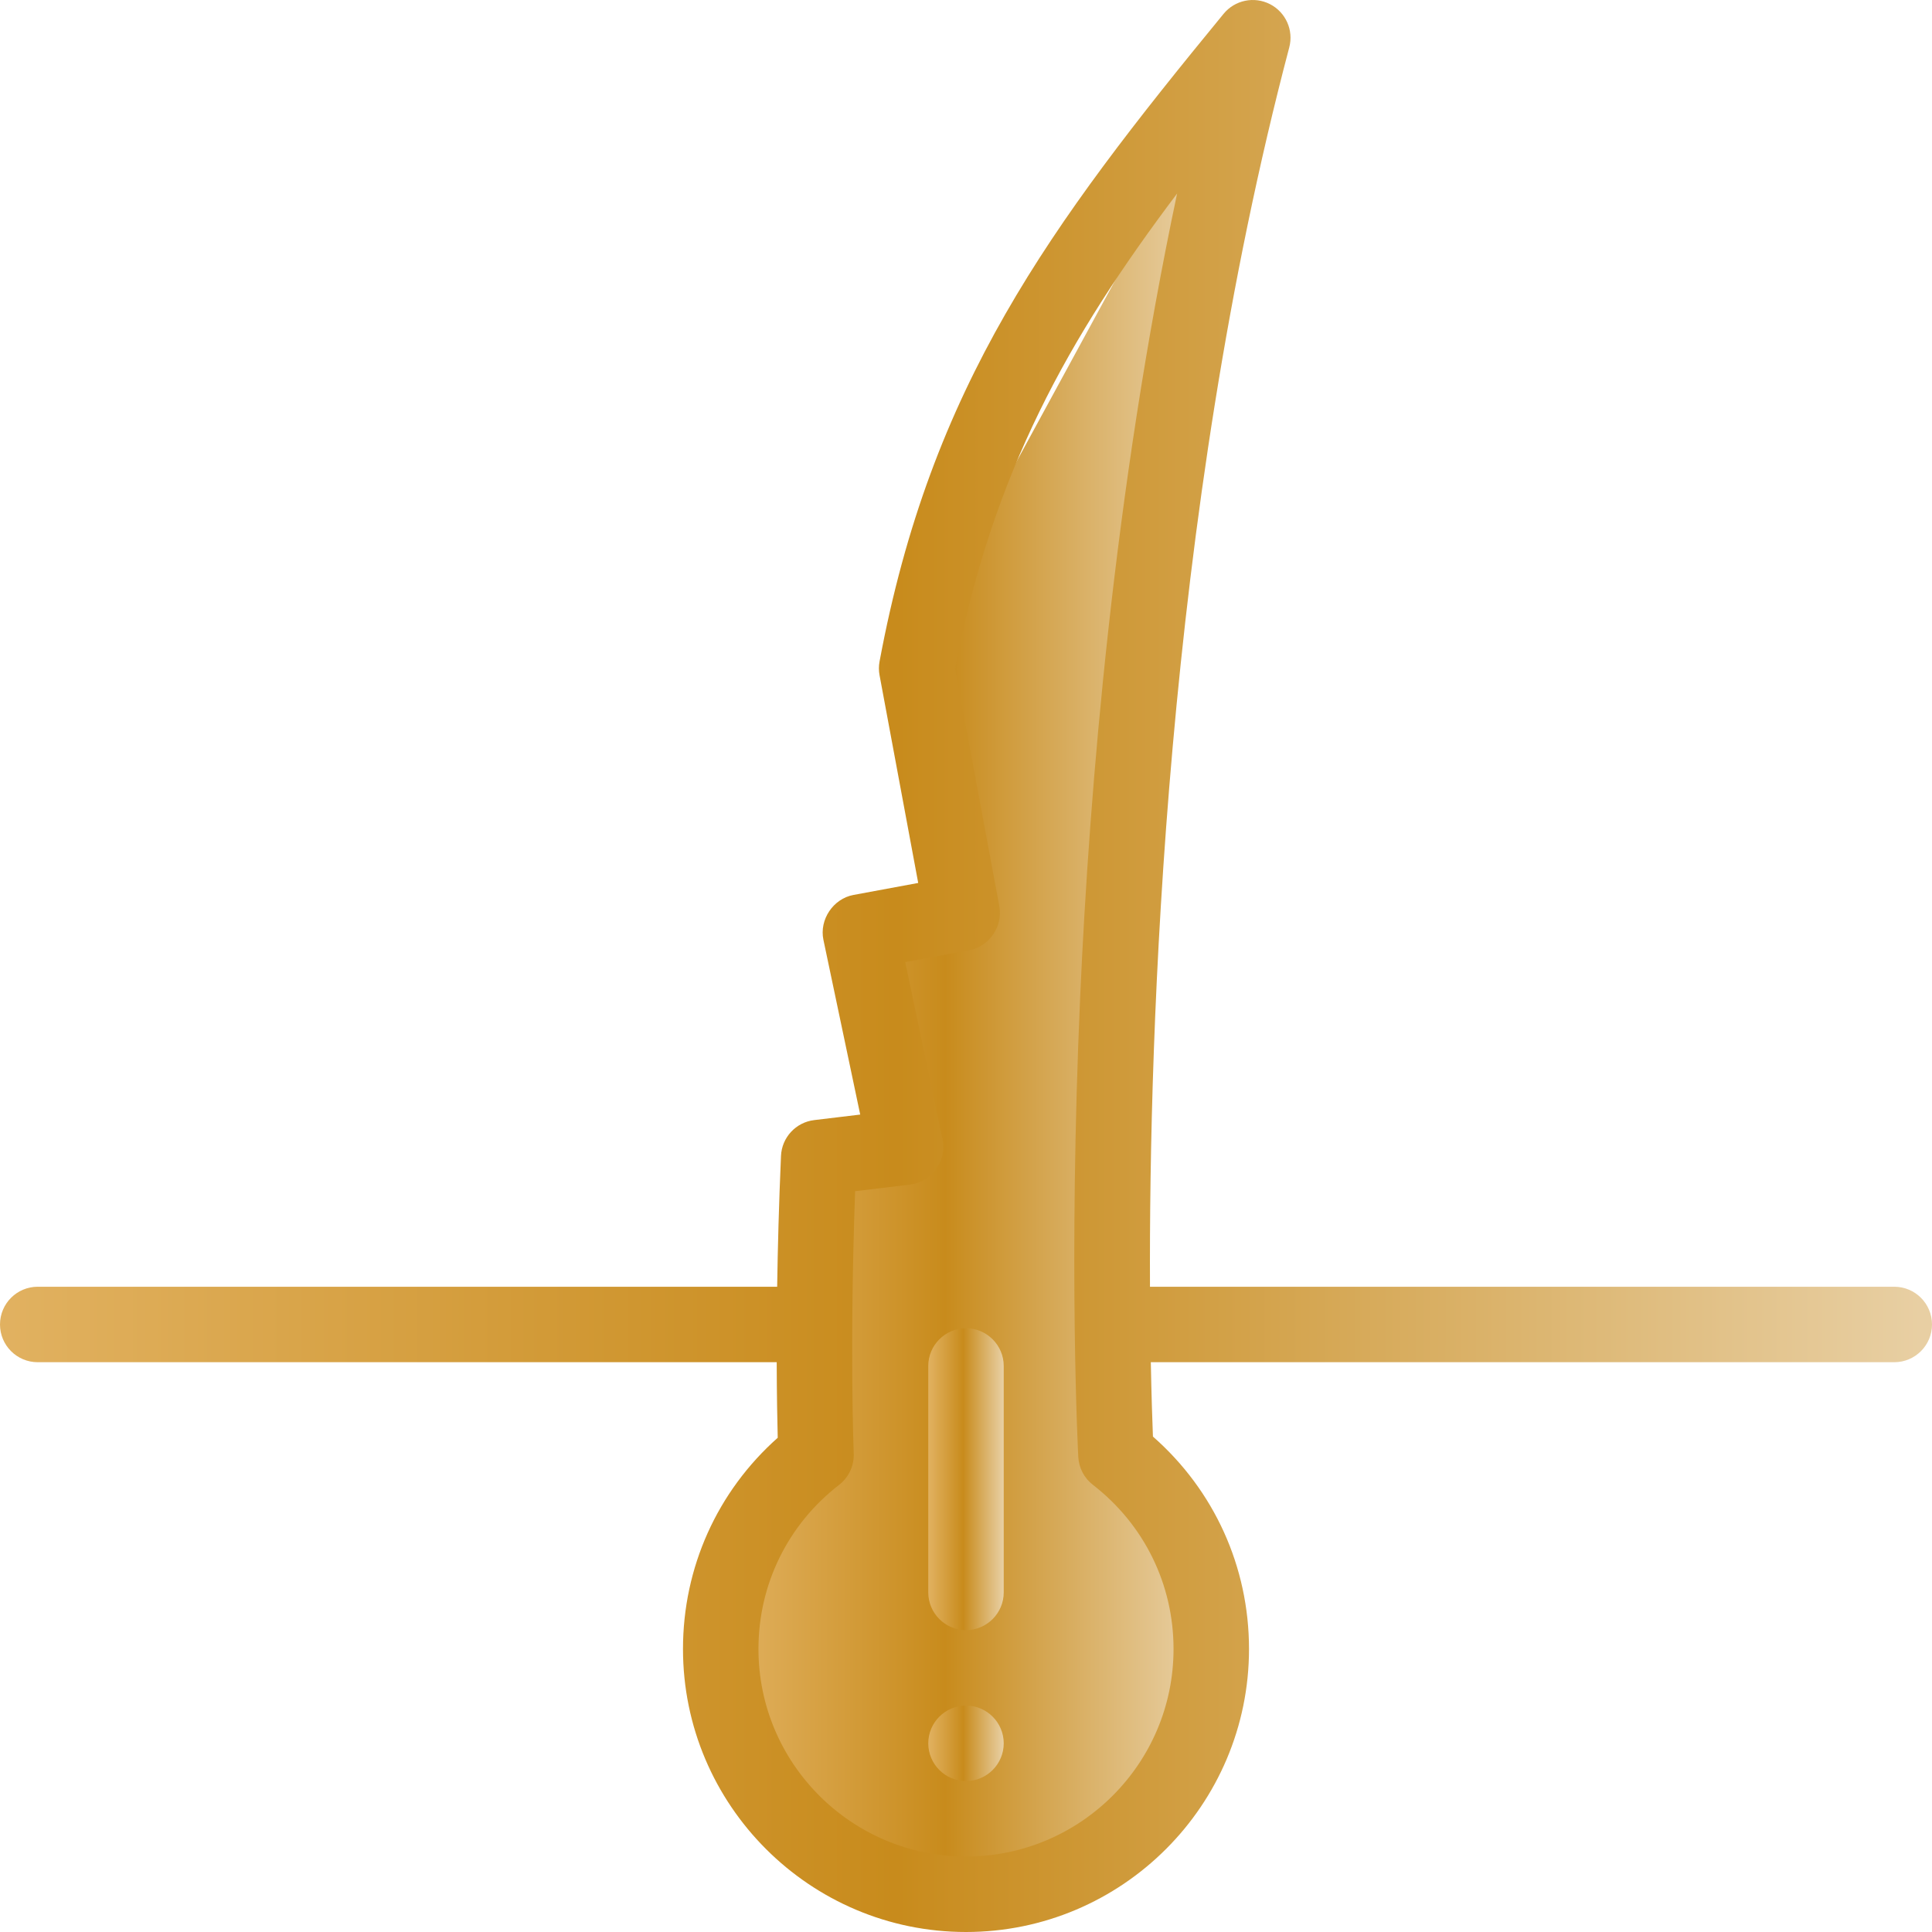 <?xml version="1.0" encoding="UTF-8"?> <svg xmlns="http://www.w3.org/2000/svg" width="140" height="140" viewBox="0 0 140 140" fill="none"> <g clip-path="url(#clip0_7_39)"> <path d="M66.719 46.211L86.953 9.023L81.484 63.438V105.41L85.723 112.383L86.953 124.141L82.852 133.984L68.086 136.992L57.832 130.977L52.5 118.672L60.293 105.41V86.133L68.086 81.758L63.984 68.633L72.051 64.805L66.719 46.211Z" fill="url(#paint0_linear_7_39)"></path> <path d="M137.266 93.242H83.332C83.256 74.643 84.426 37.514 93.425 3.433C93.753 2.19 93.171 0.887 92.027 0.3C90.882 -0.285 89.485 0.005 88.668 0.999C76.02 16.398 67.45 27.983 63.736 47.932C63.674 48.263 63.674 48.601 63.736 48.932L66.537 63.982C66.537 63.982 61.862 64.847 61.846 64.851C60.374 65.123 59.361 66.644 59.668 68.103L62.334 80.766L59.001 81.166C57.671 81.325 56.653 82.424 56.594 83.762C56.441 87.247 56.358 90.438 56.316 93.242H2.734C1.224 93.242 0 94.467 0 95.977C0 97.487 1.224 98.711 2.734 98.711H56.283C56.29 101.152 56.327 103.022 56.357 104.185C51.977 108.078 49.492 113.581 49.492 119.492C49.492 130.8 58.692 140 70 140C81.308 140 90.508 130.8 90.508 119.492C90.508 113.537 87.986 107.998 83.546 104.099C83.502 103.002 83.44 101.164 83.393 98.711H137.266C138.776 98.711 140 97.487 140 95.977C140 94.466 138.776 93.242 137.266 93.242ZM85.039 119.492C85.039 127.785 78.293 134.531 70 134.531C61.707 134.531 54.961 127.785 54.961 119.492C54.961 114.807 57.092 110.471 60.807 107.596C61.506 107.054 61.901 106.207 61.864 105.323C61.861 105.24 61.56 97.471 61.966 86.318C61.966 86.318 65.944 85.84 65.951 85.84C67.523 85.651 68.627 84.111 68.301 82.561L65.597 69.717C65.597 69.717 70.215 68.862 70.224 68.86C71.686 68.59 72.686 67.129 72.415 65.671L69.206 48.436C71.93 34.258 77.415 24.473 85.297 14.024C80.736 35.59 78.95 57.027 78.274 72.214C77.405 91.714 78.129 105.445 78.137 105.581C78.181 106.374 78.566 107.11 79.193 107.594C82.908 110.471 85.039 114.807 85.039 119.492Z" fill="url(#paint1_linear_7_39)"></path> <path d="M70 123.594C68.493 123.594 67.266 124.821 67.266 126.328C67.266 127.835 68.493 129.062 70 129.062C71.507 129.062 72.734 127.835 72.734 126.328C72.734 124.821 71.507 123.594 70 123.594Z" fill="url(#paint2_linear_7_39)"></path> <path d="M70 96.25C68.493 96.25 67.266 97.477 67.266 98.984V115.391C67.266 116.898 68.493 118.125 70 118.125C71.507 118.125 72.734 116.898 72.734 115.391V98.984C72.734 97.478 71.507 96.25 70 96.25Z" fill="url(#paint3_linear_7_39)"></path> </g> <defs> <linearGradient id="paint0_linear_7_39" x1="52.654" y1="73.898" x2="86.741" y2="73.898" gradientUnits="userSpaceOnUse"> <stop stop-color="#E1B160"></stop> <stop offset="0.464" stop-color="#C88B1C"></stop> <stop offset="1" stop-color="#E8CFA3"></stop> </linearGradient> <linearGradient id="paint1_linear_7_39" x1="0.628" y1="70.973" x2="139.138" y2="70.973" gradientUnits="userSpaceOnUse"> <stop stop-color="#E1B160"></stop> <stop offset="0.464" stop-color="#C88B1C"></stop> <stop offset="1" stop-color="#E8CFA3"></stop> </linearGradient> <linearGradient id="paint2_linear_7_39" x1="67.29" y1="126.366" x2="72.701" y2="126.366" gradientUnits="userSpaceOnUse"> <stop stop-color="#E1B160"></stop> <stop offset="0.464" stop-color="#C88B1C"></stop> <stop offset="1" stop-color="#E8CFA3"></stop> </linearGradient> <linearGradient id="paint3_linear_7_39" x1="67.29" y1="107.34" x2="72.701" y2="107.34" gradientUnits="userSpaceOnUse"> <stop stop-color="#E1B160"></stop> <stop offset="0.464" stop-color="#C88B1C"></stop> <stop offset="1" stop-color="#E8CFA3"></stop> </linearGradient> <clipPath id="clip0_7_39"> <rect width="35" height="35" fill="white" transform="scale(4)"></rect> </clipPath> </defs> </svg> 